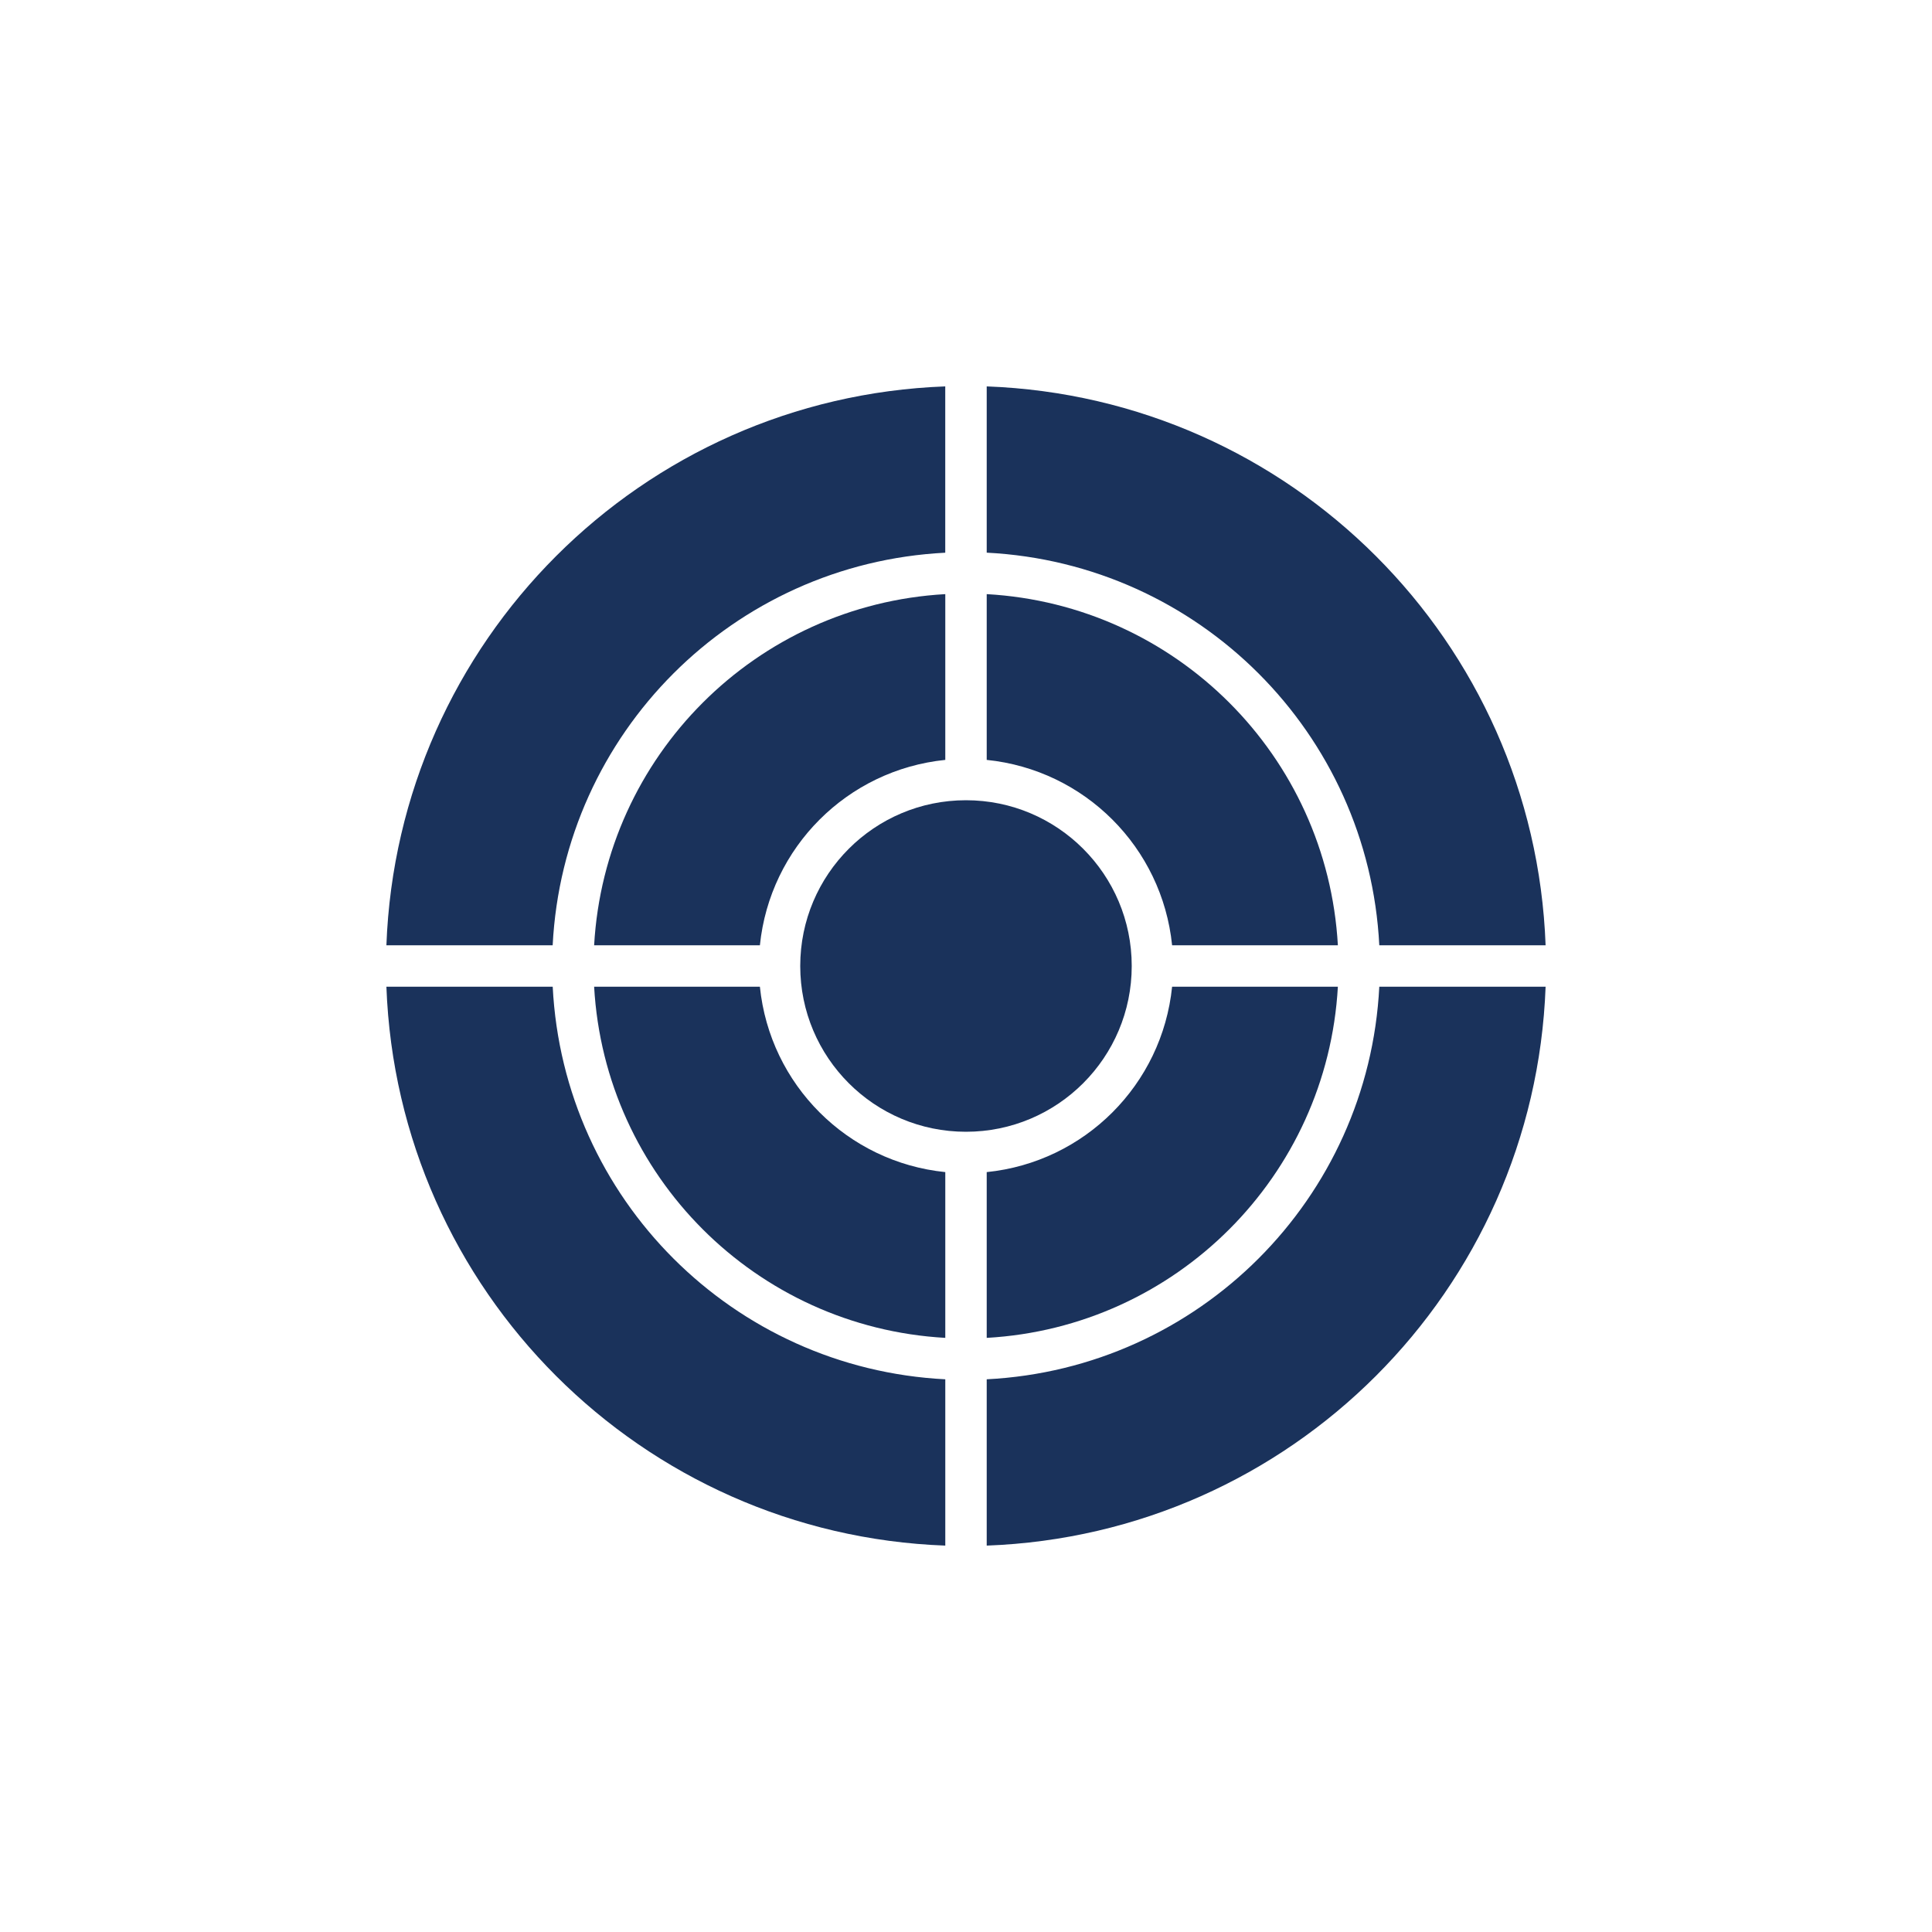 <?xml version="1.0" encoding="utf-8"?>
<!-- Generator: Adobe Illustrator 16.0.4, SVG Export Plug-In . SVG Version: 6.00 Build 0)  -->
<!DOCTYPE svg PUBLIC "-//W3C//DTD SVG 1.1//EN" "http://www.w3.org/Graphics/SVG/1.1/DTD/svg11.dtd">
<svg version="1.1" id="Ebene_1" xmlns="http://www.w3.org/2000/svg" xmlns:xlink="http://www.w3.org/1999/xlink" x="0px" y="0px"
	 width="50px" height="50px" viewBox="0 0 50 50" enable-background="new 0 0 50 50" xml:space="preserve">
<g>
	<defs>
		<rect id="SVGID_1_" x="10" y="10" width="30" height="30"/>
	</defs>
	<clipPath id="SVGID_2_">
		<use xlink:href="#SVGID_1_"  overflow="visible"/>
	</clipPath>
	<path clip-path="url(#SVGID_2_)" fill="#1A325B" d="M24.464,40v-4.304c-5.492-0.279-9.881-4.668-10.16-10.16H10
		C10.29,33.401,16.599,39.71,24.464,40"/>
	<path clip-path="url(#SVGID_2_)" fill="#1A325B" d="M29.289,25c0,2.369-1.92,4.29-4.29,4.29c-2.369,0-4.289-1.921-4.289-4.29
		s1.92-4.29,4.289-4.29C27.369,20.71,29.289,22.631,29.289,25"/>
	<path clip-path="url(#SVGID_2_)" fill="#1A325B" d="M24.464,30.334c-2.535-0.258-4.54-2.263-4.798-4.798h-4.29
		c0.277,4.899,4.188,8.812,9.088,9.088V30.334z"/>
	<path clip-path="url(#SVGID_2_)" fill="#1A325B" d="M19.666,24.464c0.258-2.535,2.263-4.54,4.798-4.798v-4.29
		c-4.899,0.276-8.81,4.188-9.088,9.088H19.666z"/>
	<path clip-path="url(#SVGID_2_)" fill="#1A325B" d="M14.303,24.464c0.28-5.492,4.669-9.881,10.16-10.16V10
		C16.6,10.29,10.291,16.599,10,24.464H14.303z"/>
	<path clip-path="url(#SVGID_2_)" fill="#1A325B" d="M25.536,10v4.303c5.492,0.28,9.881,4.668,10.16,10.161H40
		C39.71,16.599,33.401,10.29,25.536,10"/>
	<path clip-path="url(#SVGID_2_)" fill="#1A325B" d="M35.696,25.536c-0.279,5.492-4.669,9.881-10.16,10.16V40
		C33.401,39.71,39.71,33.401,40,25.536H35.696z"/>
	<path clip-path="url(#SVGID_2_)" fill="#1A325B" d="M25.536,15.376v4.29c2.535,0.258,4.54,2.263,4.798,4.798h4.29
		C34.348,19.563,30.436,15.652,25.536,15.376"/>
	<path clip-path="url(#SVGID_2_)" fill="#1A325B" d="M25.536,30.334v4.29c4.899-0.276,8.812-4.188,9.088-9.088h-4.29
		C30.076,28.071,28.071,30.076,25.536,30.334"/>
</g>
</svg>

